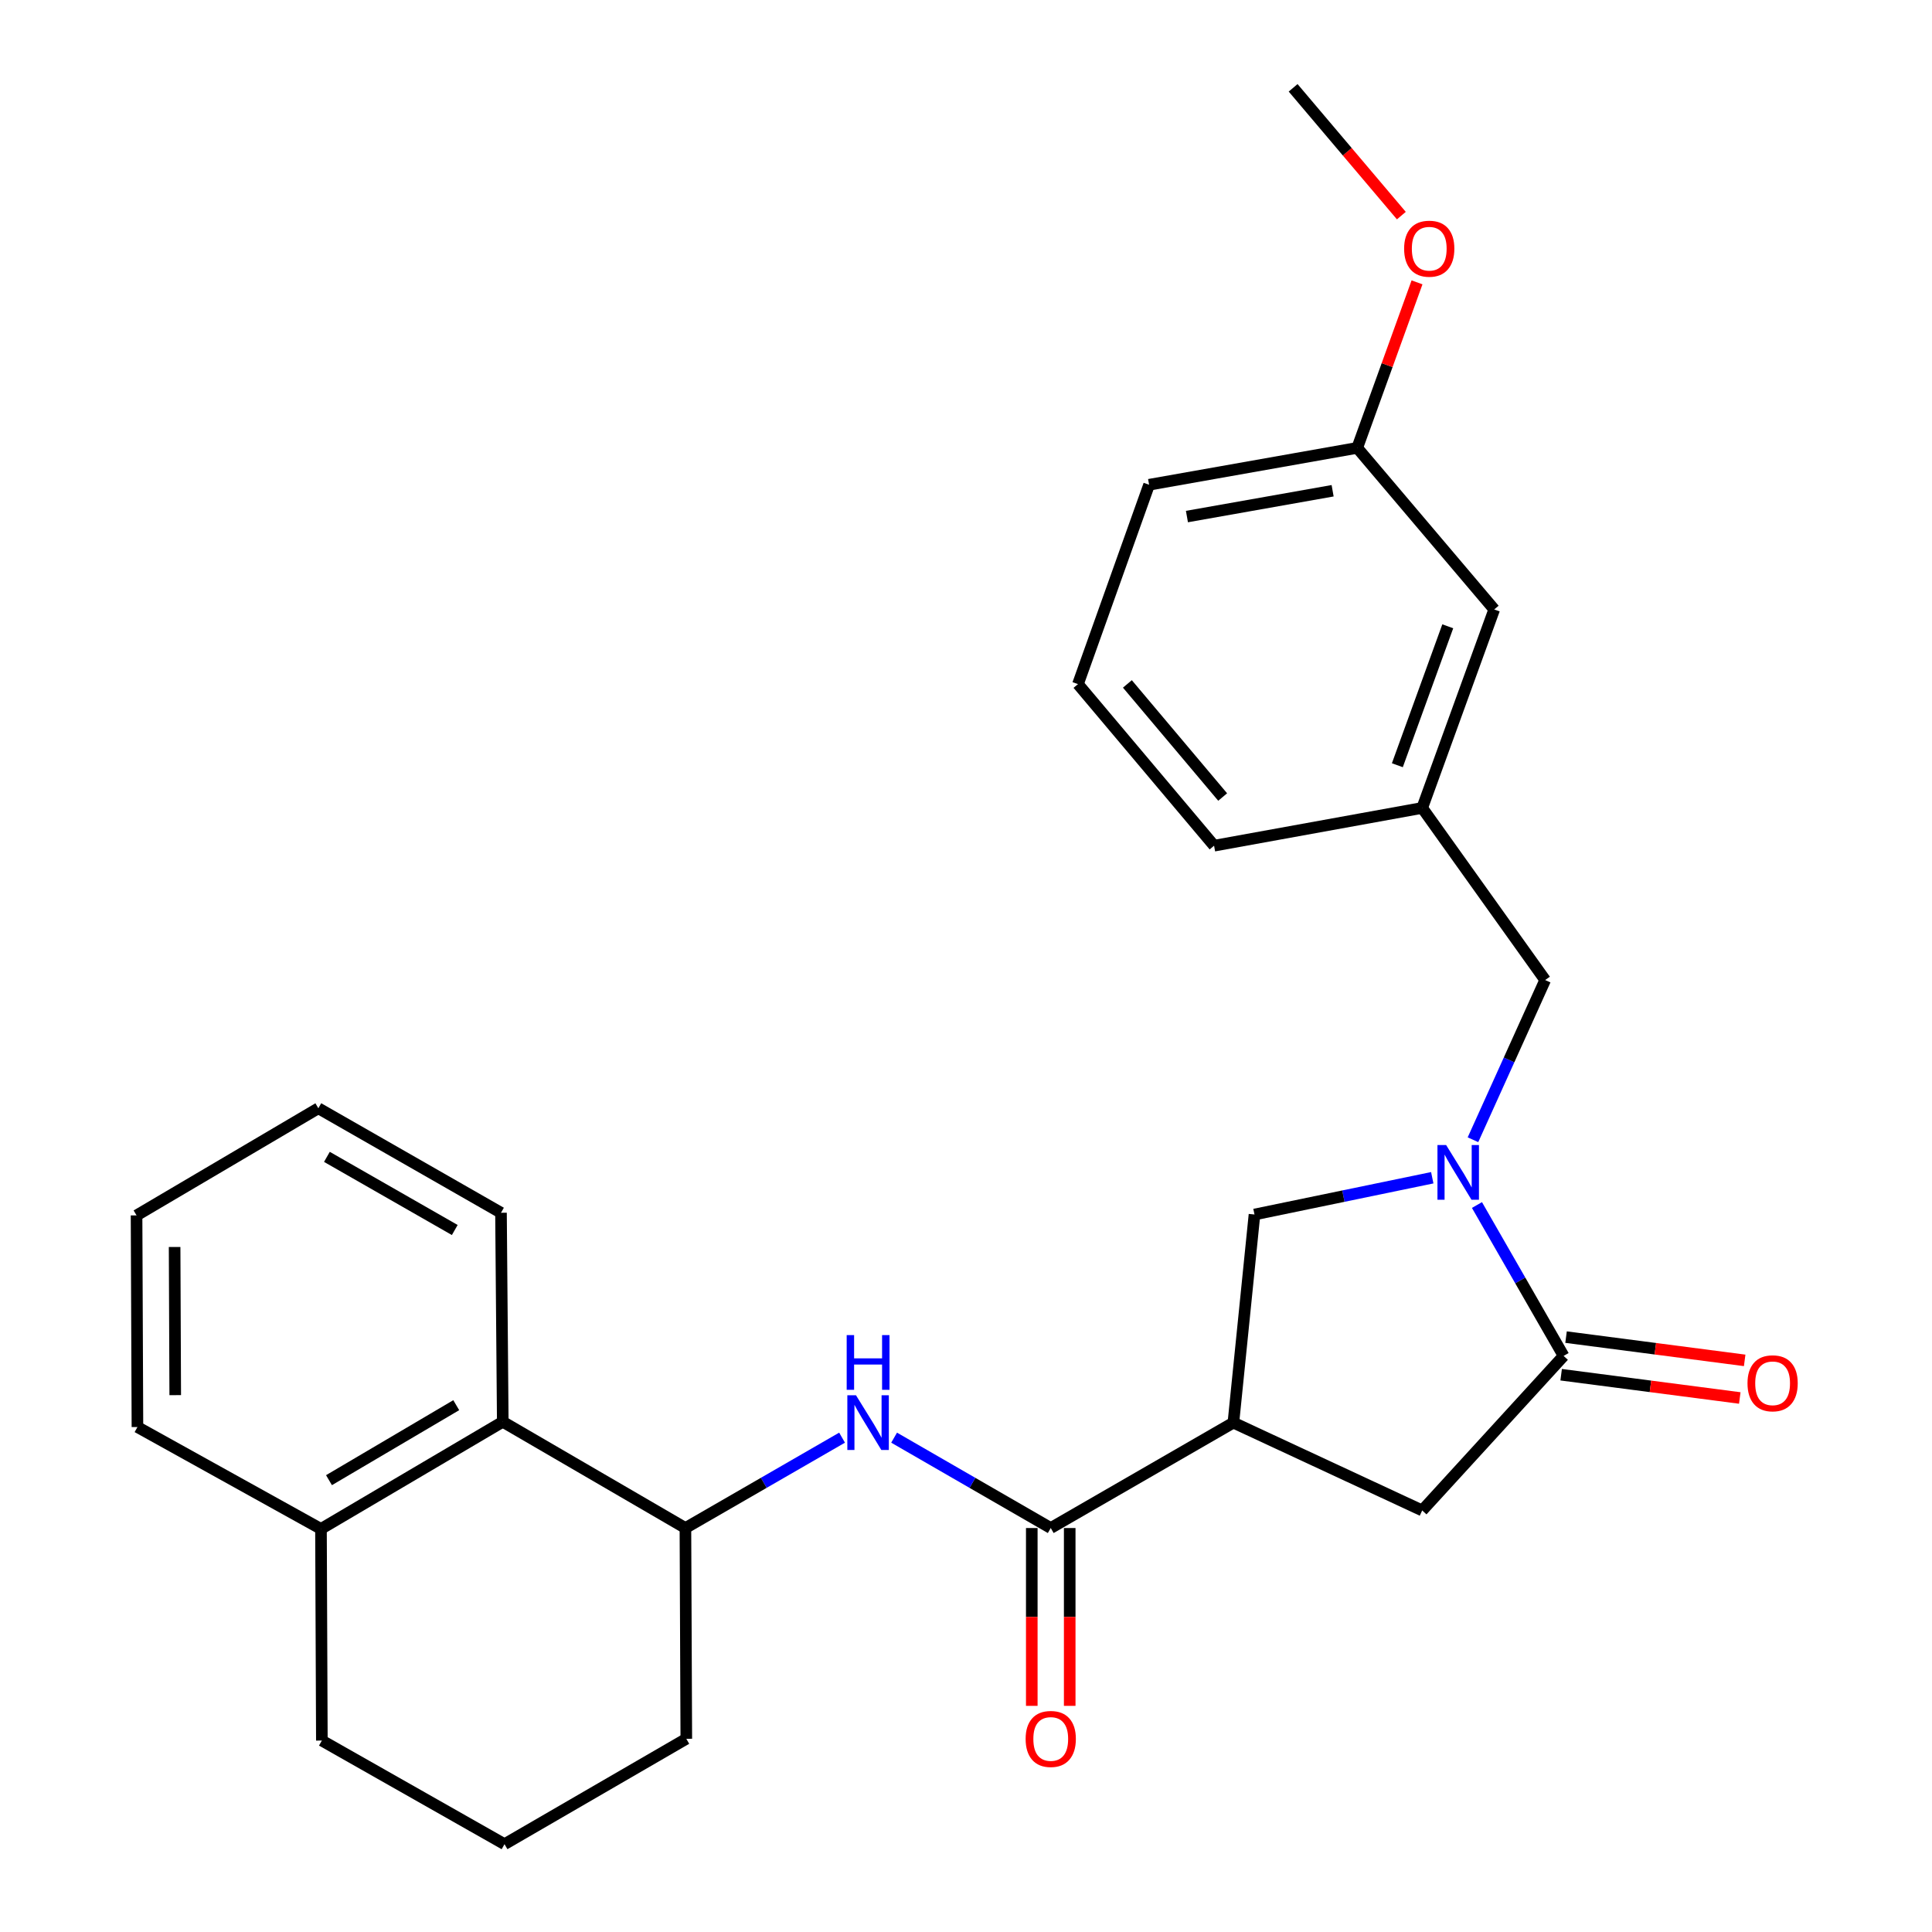 <?xml version='1.0' encoding='iso-8859-1'?>
<svg version='1.1' baseProfile='full'
              xmlns='http://www.w3.org/2000/svg'
                      xmlns:rdkit='http://www.rdkit.org/xml'
                      xmlns:xlink='http://www.w3.org/1999/xlink'
                  xml:space='preserve'
width='1000px' height='1000px' viewBox='0 0 1000 1000'>
<!-- END OF HEADER -->
<rect style='opacity:1.0;fill:#FFFFFF;stroke:none' width='1000' height='1000' x='0' y='0'> </rect>
<path class='bond-1' d='M 764.471,623.719 L 786.894,662.769' style='fill:none;fill-rule:evenodd;stroke:#0000FF;stroke-width:6px;stroke-linecap:butt;stroke-linejoin:miter;stroke-opacity:1' />
<path class='bond-1' d='M 786.894,662.769 L 809.317,701.819' style='fill:none;fill-rule:evenodd;stroke:#000000;stroke-width:6px;stroke-linecap:butt;stroke-linejoin:miter;stroke-opacity:1' />
<path class='bond-4' d='M 741.336,609.599 L 695.328,619.115' style='fill:none;fill-rule:evenodd;stroke:#0000FF;stroke-width:6px;stroke-linecap:butt;stroke-linejoin:miter;stroke-opacity:1' />
<path class='bond-4' d='M 695.328,619.115 L 649.321,628.632' style='fill:none;fill-rule:evenodd;stroke:#000000;stroke-width:6px;stroke-linecap:butt;stroke-linejoin:miter;stroke-opacity:1' />
<path class='bond-8' d='M 762.404,589.929 L 781.09,548.602' style='fill:none;fill-rule:evenodd;stroke:#0000FF;stroke-width:6px;stroke-linecap:butt;stroke-linejoin:miter;stroke-opacity:1' />
<path class='bond-8' d='M 781.09,548.602 L 799.775,507.274' style='fill:none;fill-rule:evenodd;stroke:#000000;stroke-width:6px;stroke-linecap:butt;stroke-linejoin:miter;stroke-opacity:1' />
<path class='bond-0' d='M 638.405,736.357 L 649.321,628.632' style='fill:none;fill-rule:evenodd;stroke:#000000;stroke-width:6px;stroke-linecap:butt;stroke-linejoin:miter;stroke-opacity:1' />
<path class='bond-2' d='M 638.405,736.357 L 543.864,790.907' style='fill:none;fill-rule:evenodd;stroke:#000000;stroke-width:6px;stroke-linecap:butt;stroke-linejoin:miter;stroke-opacity:1' />
<path class='bond-27' d='M 638.405,736.357 L 736.13,781.812' style='fill:none;fill-rule:evenodd;stroke:#000000;stroke-width:6px;stroke-linecap:butt;stroke-linejoin:miter;stroke-opacity:1' />
<path class='bond-5' d='M 809.317,701.819 L 736.13,781.812' style='fill:none;fill-rule:evenodd;stroke:#000000;stroke-width:6px;stroke-linecap:butt;stroke-linejoin:miter;stroke-opacity:1' />
<path class='bond-9' d='M 808.05,711.552 L 854.278,717.573' style='fill:none;fill-rule:evenodd;stroke:#000000;stroke-width:6px;stroke-linecap:butt;stroke-linejoin:miter;stroke-opacity:1' />
<path class='bond-9' d='M 854.278,717.573 L 900.506,723.594' style='fill:none;fill-rule:evenodd;stroke:#FF0000;stroke-width:6px;stroke-linecap:butt;stroke-linejoin:miter;stroke-opacity:1' />
<path class='bond-9' d='M 810.585,692.086 L 856.813,698.107' style='fill:none;fill-rule:evenodd;stroke:#000000;stroke-width:6px;stroke-linecap:butt;stroke-linejoin:miter;stroke-opacity:1' />
<path class='bond-9' d='M 856.813,698.107 L 903.041,704.128' style='fill:none;fill-rule:evenodd;stroke:#FF0000;stroke-width:6px;stroke-linecap:butt;stroke-linejoin:miter;stroke-opacity:1' />
<path class='bond-3' d='M 543.864,790.907 L 503.328,767.518' style='fill:none;fill-rule:evenodd;stroke:#000000;stroke-width:6px;stroke-linecap:butt;stroke-linejoin:miter;stroke-opacity:1' />
<path class='bond-3' d='M 503.328,767.518 L 462.792,744.129' style='fill:none;fill-rule:evenodd;stroke:#0000FF;stroke-width:6px;stroke-linecap:butt;stroke-linejoin:miter;stroke-opacity:1' />
<path class='bond-10' d='M 534.049,790.907 L 534.049,836.928' style='fill:none;fill-rule:evenodd;stroke:#000000;stroke-width:6px;stroke-linecap:butt;stroke-linejoin:miter;stroke-opacity:1' />
<path class='bond-10' d='M 534.049,836.928 L 534.049,882.948' style='fill:none;fill-rule:evenodd;stroke:#FF0000;stroke-width:6px;stroke-linecap:butt;stroke-linejoin:miter;stroke-opacity:1' />
<path class='bond-10' d='M 553.679,790.907 L 553.679,836.928' style='fill:none;fill-rule:evenodd;stroke:#000000;stroke-width:6px;stroke-linecap:butt;stroke-linejoin:miter;stroke-opacity:1' />
<path class='bond-10' d='M 553.679,836.928 L 553.679,882.948' style='fill:none;fill-rule:evenodd;stroke:#FF0000;stroke-width:6px;stroke-linecap:butt;stroke-linejoin:miter;stroke-opacity:1' />
<path class='bond-6' d='M 435.854,744.128 L 395.313,767.517' style='fill:none;fill-rule:evenodd;stroke:#0000FF;stroke-width:6px;stroke-linecap:butt;stroke-linejoin:miter;stroke-opacity:1' />
<path class='bond-6' d='M 395.313,767.517 L 354.772,790.907' style='fill:none;fill-rule:evenodd;stroke:#000000;stroke-width:6px;stroke-linecap:butt;stroke-linejoin:miter;stroke-opacity:1' />
<path class='bond-7' d='M 354.772,790.907 L 260.231,735.91' style='fill:none;fill-rule:evenodd;stroke:#000000;stroke-width:6px;stroke-linecap:butt;stroke-linejoin:miter;stroke-opacity:1' />
<path class='bond-15' d='M 354.772,790.907 L 355.23,899.996' style='fill:none;fill-rule:evenodd;stroke:#000000;stroke-width:6px;stroke-linecap:butt;stroke-linejoin:miter;stroke-opacity:1' />
<path class='bond-11' d='M 260.231,735.91 L 166.138,791.365' style='fill:none;fill-rule:evenodd;stroke:#000000;stroke-width:6px;stroke-linecap:butt;stroke-linejoin:miter;stroke-opacity:1' />
<path class='bond-11' d='M 236.15,727.317 L 170.285,766.135' style='fill:none;fill-rule:evenodd;stroke:#000000;stroke-width:6px;stroke-linecap:butt;stroke-linejoin:miter;stroke-opacity:1' />
<path class='bond-18' d='M 260.231,735.91 L 259.315,627.726' style='fill:none;fill-rule:evenodd;stroke:#000000;stroke-width:6px;stroke-linecap:butt;stroke-linejoin:miter;stroke-opacity:1' />
<path class='bond-12' d='M 799.775,507.274 L 736.13,418.186' style='fill:none;fill-rule:evenodd;stroke:#000000;stroke-width:6px;stroke-linecap:butt;stroke-linejoin:miter;stroke-opacity:1' />
<path class='bond-20' d='M 166.138,791.365 L 166.596,900.912' style='fill:none;fill-rule:evenodd;stroke:#000000;stroke-width:6px;stroke-linecap:butt;stroke-linejoin:miter;stroke-opacity:1' />
<path class='bond-22' d='M 166.138,791.365 L 71.139,738.636' style='fill:none;fill-rule:evenodd;stroke:#000000;stroke-width:6px;stroke-linecap:butt;stroke-linejoin:miter;stroke-opacity:1' />
<path class='bond-13' d='M 736.13,418.186 L 773.405,315.455' style='fill:none;fill-rule:evenodd;stroke:#000000;stroke-width:6px;stroke-linecap:butt;stroke-linejoin:miter;stroke-opacity:1' />
<path class='bond-13' d='M 723.268,396.081 L 749.361,324.169' style='fill:none;fill-rule:evenodd;stroke:#000000;stroke-width:6px;stroke-linecap:butt;stroke-linejoin:miter;stroke-opacity:1' />
<path class='bond-21' d='M 736.13,418.186 L 628.404,437.729' style='fill:none;fill-rule:evenodd;stroke:#000000;stroke-width:6px;stroke-linecap:butt;stroke-linejoin:miter;stroke-opacity:1' />
<path class='bond-14' d='M 773.405,315.455 L 702.497,231.82' style='fill:none;fill-rule:evenodd;stroke:#000000;stroke-width:6px;stroke-linecap:butt;stroke-linejoin:miter;stroke-opacity:1' />
<path class='bond-16' d='M 702.497,231.82 L 717.973,188.983' style='fill:none;fill-rule:evenodd;stroke:#000000;stroke-width:6px;stroke-linecap:butt;stroke-linejoin:miter;stroke-opacity:1' />
<path class='bond-16' d='M 717.973,188.983 L 733.449,146.145' style='fill:none;fill-rule:evenodd;stroke:#FF0000;stroke-width:6px;stroke-linecap:butt;stroke-linejoin:miter;stroke-opacity:1' />
<path class='bond-23' d='M 702.497,231.82 L 594.771,250.905' style='fill:none;fill-rule:evenodd;stroke:#000000;stroke-width:6px;stroke-linecap:butt;stroke-linejoin:miter;stroke-opacity:1' />
<path class='bond-23' d='M 689.762,254.012 L 614.355,267.372' style='fill:none;fill-rule:evenodd;stroke:#000000;stroke-width:6px;stroke-linecap:butt;stroke-linejoin:miter;stroke-opacity:1' />
<path class='bond-17' d='M 355.23,899.996 L 261.136,954.545' style='fill:none;fill-rule:evenodd;stroke:#000000;stroke-width:6px;stroke-linecap:butt;stroke-linejoin:miter;stroke-opacity:1' />
<path class='bond-24' d='M 725.337,111.597 L 697.33,78.526' style='fill:none;fill-rule:evenodd;stroke:#FF0000;stroke-width:6px;stroke-linecap:butt;stroke-linejoin:miter;stroke-opacity:1' />
<path class='bond-24' d='M 697.33,78.526 L 669.322,45.455' style='fill:none;fill-rule:evenodd;stroke:#000000;stroke-width:6px;stroke-linecap:butt;stroke-linejoin:miter;stroke-opacity:1' />
<path class='bond-29' d='M 261.136,954.545 L 166.596,900.912' style='fill:none;fill-rule:evenodd;stroke:#000000;stroke-width:6px;stroke-linecap:butt;stroke-linejoin:miter;stroke-opacity:1' />
<path class='bond-25' d='M 259.315,627.726 L 164.774,573.635' style='fill:none;fill-rule:evenodd;stroke:#000000;stroke-width:6px;stroke-linecap:butt;stroke-linejoin:miter;stroke-opacity:1' />
<path class='bond-25' d='M 235.385,636.651 L 169.207,598.787' style='fill:none;fill-rule:evenodd;stroke:#000000;stroke-width:6px;stroke-linecap:butt;stroke-linejoin:miter;stroke-opacity:1' />
<path class='bond-19' d='M 557.954,354.094 L 628.404,437.729' style='fill:none;fill-rule:evenodd;stroke:#000000;stroke-width:6px;stroke-linecap:butt;stroke-linejoin:miter;stroke-opacity:1' />
<path class='bond-19' d='M 583.535,353.993 L 632.85,412.537' style='fill:none;fill-rule:evenodd;stroke:#000000;stroke-width:6px;stroke-linecap:butt;stroke-linejoin:miter;stroke-opacity:1' />
<path class='bond-28' d='M 557.954,354.094 L 594.771,250.905' style='fill:none;fill-rule:evenodd;stroke:#000000;stroke-width:6px;stroke-linecap:butt;stroke-linejoin:miter;stroke-opacity:1' />
<path class='bond-30' d='M 71.139,738.636 L 70.681,629.09' style='fill:none;fill-rule:evenodd;stroke:#000000;stroke-width:6px;stroke-linecap:butt;stroke-linejoin:miter;stroke-opacity:1' />
<path class='bond-30' d='M 90.7,722.122 L 90.38,645.44' style='fill:none;fill-rule:evenodd;stroke:#000000;stroke-width:6px;stroke-linecap:butt;stroke-linejoin:miter;stroke-opacity:1' />
<path class='bond-26' d='M 164.774,573.635 L 70.681,629.09' style='fill:none;fill-rule:evenodd;stroke:#000000;stroke-width:6px;stroke-linecap:butt;stroke-linejoin:miter;stroke-opacity:1' />
<path  class='atom-0' d='M 748.507 592.66
L 757.787 607.66
Q 758.707 609.14, 760.187 611.82
Q 761.667 614.5, 761.747 614.66
L 761.747 592.66
L 765.507 592.66
L 765.507 620.98
L 761.627 620.98
L 751.667 604.58
Q 750.507 602.66, 749.267 600.46
Q 748.067 598.26, 747.707 597.58
L 747.707 620.98
L 744.027 620.98
L 744.027 592.66
L 748.507 592.66
' fill='#0000FF'/>
<path  class='atom-4' d='M 443.063 722.197
L 452.343 737.197
Q 453.263 738.677, 454.743 741.357
Q 456.223 744.037, 456.303 744.197
L 456.303 722.197
L 460.063 722.197
L 460.063 750.517
L 456.183 750.517
L 446.223 734.117
Q 445.063 732.197, 443.823 729.997
Q 442.623 727.797, 442.263 727.117
L 442.263 750.517
L 438.583 750.517
L 438.583 722.197
L 443.063 722.197
' fill='#0000FF'/>
<path  class='atom-4' d='M 438.243 691.045
L 442.083 691.045
L 442.083 703.085
L 456.563 703.085
L 456.563 691.045
L 460.403 691.045
L 460.403 719.365
L 456.563 719.365
L 456.563 706.285
L 442.083 706.285
L 442.083 719.365
L 438.243 719.365
L 438.243 691.045
' fill='#0000FF'/>
<path  class='atom-10' d='M 904.501 715.989
Q 904.501 709.189, 907.861 705.389
Q 911.221 701.589, 917.501 701.589
Q 923.781 701.589, 927.141 705.389
Q 930.501 709.189, 930.501 715.989
Q 930.501 722.869, 927.101 726.789
Q 923.701 730.669, 917.501 730.669
Q 911.261 730.669, 907.861 726.789
Q 904.501 722.909, 904.501 715.989
M 917.501 727.469
Q 921.821 727.469, 924.141 724.589
Q 926.501 721.669, 926.501 715.989
Q 926.501 710.429, 924.141 707.629
Q 921.821 704.789, 917.501 704.789
Q 913.181 704.789, 910.821 707.589
Q 908.501 710.389, 908.501 715.989
Q 908.501 721.709, 910.821 724.589
Q 913.181 727.469, 917.501 727.469
' fill='#FF0000'/>
<path  class='atom-11' d='M 530.864 900.076
Q 530.864 893.276, 534.224 889.476
Q 537.584 885.676, 543.864 885.676
Q 550.144 885.676, 553.504 889.476
Q 556.864 893.276, 556.864 900.076
Q 556.864 906.956, 553.464 910.876
Q 550.064 914.756, 543.864 914.756
Q 537.624 914.756, 534.224 910.876
Q 530.864 906.996, 530.864 900.076
M 543.864 911.556
Q 548.184 911.556, 550.504 908.676
Q 552.864 905.756, 552.864 900.076
Q 552.864 894.516, 550.504 891.716
Q 548.184 888.876, 543.864 888.876
Q 539.544 888.876, 537.184 891.676
Q 534.864 894.476, 534.864 900.076
Q 534.864 905.796, 537.184 908.676
Q 539.544 911.556, 543.864 911.556
' fill='#FF0000'/>
<path  class='atom-17' d='M 726.772 128.722
Q 726.772 121.922, 730.132 118.122
Q 733.492 114.322, 739.772 114.322
Q 746.052 114.322, 749.412 118.122
Q 752.772 121.922, 752.772 128.722
Q 752.772 135.602, 749.372 139.522
Q 745.972 143.402, 739.772 143.402
Q 733.532 143.402, 730.132 139.522
Q 726.772 135.642, 726.772 128.722
M 739.772 140.202
Q 744.092 140.202, 746.412 137.322
Q 748.772 134.402, 748.772 128.722
Q 748.772 123.162, 746.412 120.362
Q 744.092 117.522, 739.772 117.522
Q 735.452 117.522, 733.092 120.322
Q 730.772 123.122, 730.772 128.722
Q 730.772 134.442, 733.092 137.322
Q 735.452 140.202, 739.772 140.202
' fill='#FF0000'/>
</svg>
